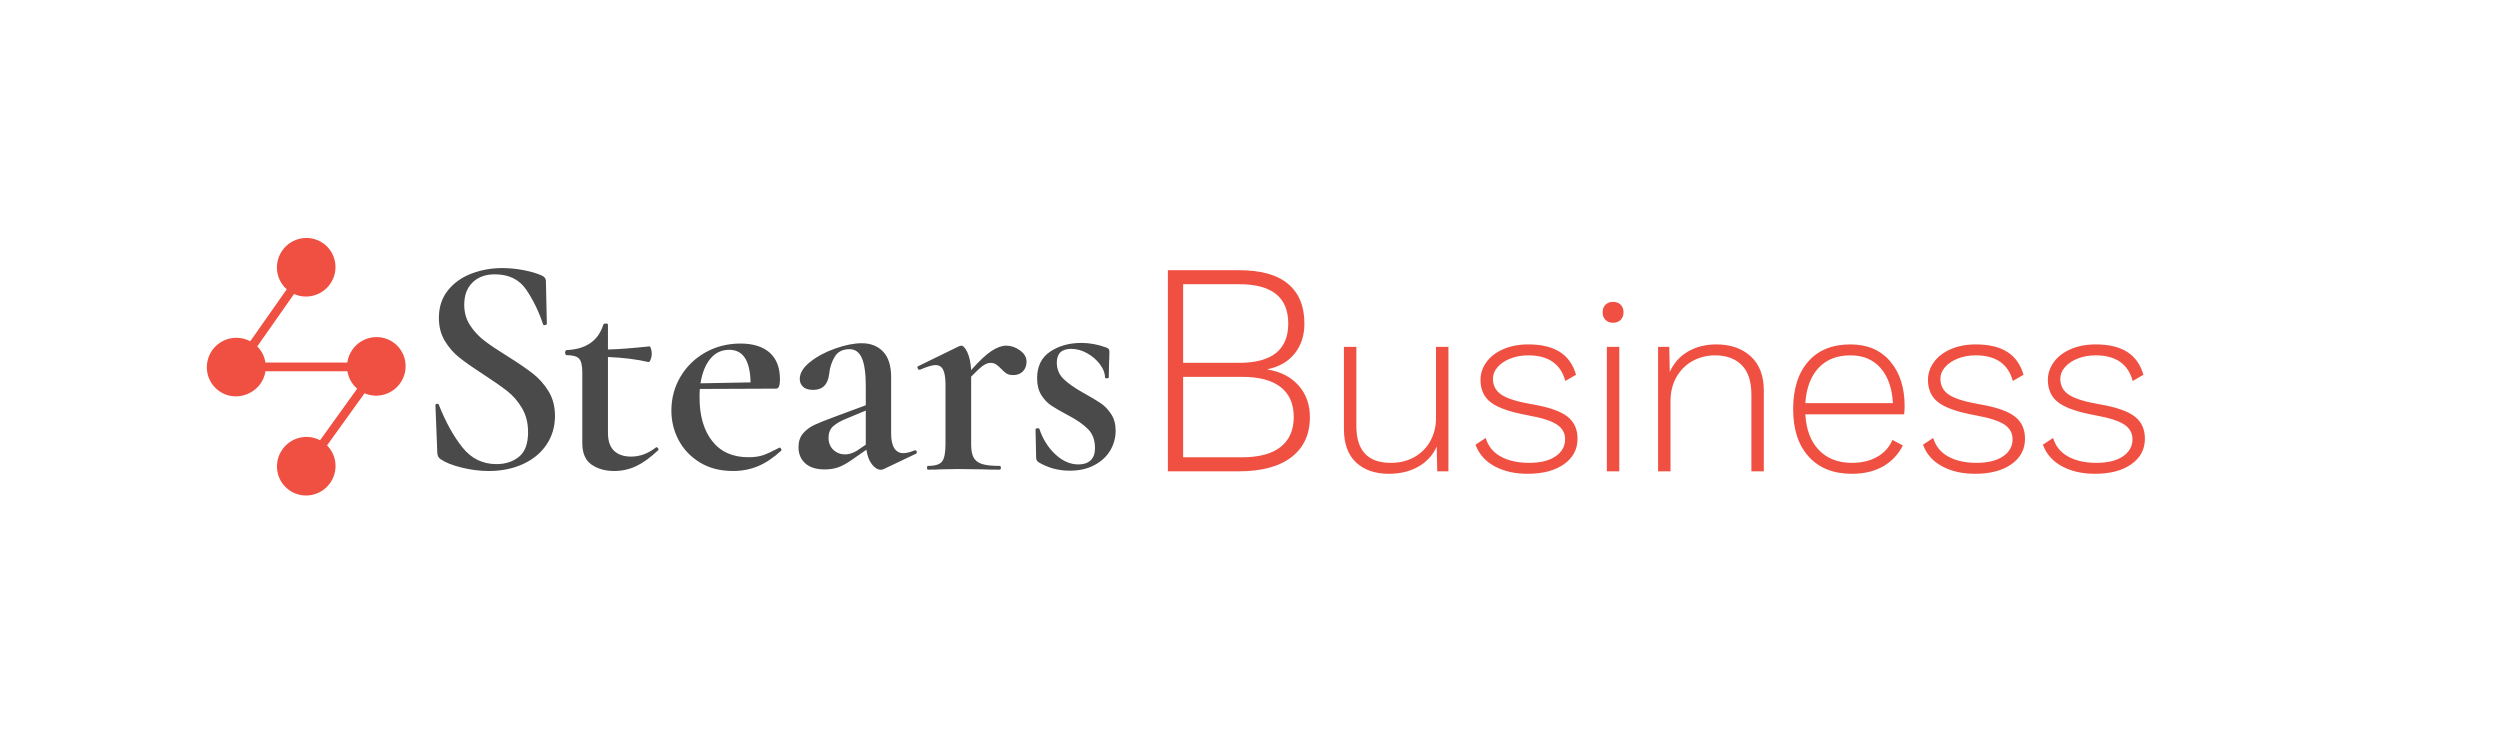 <?xml version="1.0" encoding="UTF-8"?>
<svg width="4339px" height="1266px" viewBox="0 0 4339 1266" version="1.1" xmlns="http://www.w3.org/2000/svg" xmlns:xlink="http://www.w3.org/1999/xlink">
    <!-- Generator: Sketch 46 (44423) - http://www.bohemiancoding.com/sketch -->
    <title>Stears Business@1x</title>
    <desc>Created with Sketch.</desc>
    <defs></defs>
    <g id="Final-Logo" stroke="none" stroke-width="1" fill="none" fill-rule="evenodd">
        <g id="Stears-Business">
            <g id="Group-Copy" transform="translate(359, 413)">
                <path d="M456.769,151.457 C463.468,161.784 471.796,170.753 481.753,178.362 C491.711,185.971 505.199,195.03 522.217,205.538 C540.684,217.134 555.258,227.098 565.94,235.432 C576.621,243.766 585.674,254.003 593.097,266.142 C600.519,278.28 604.231,292.503 604.231,308.808 C604.231,327.288 599.433,343.775 589.838,358.269 C580.242,372.764 566.664,384.087 549.102,392.24 C531.541,400.393 511.536,404.469 489.086,404.469 C473.878,404.469 458.217,402.476 442.104,398.49 C425.991,394.505 413.771,389.613 405.443,383.815 C402.184,381.641 400.373,378.199 400.011,373.488 L396.752,290.872 L396.752,290.329 C396.752,288.879 397.658,288.064 399.468,287.883 C401.278,287.701 402.365,288.336 402.727,289.785 C414.676,319.86 428.345,344.5 443.734,363.705 C459.123,382.909 478.766,392.512 502.664,392.512 C518.234,392.512 531.269,388.254 541.77,379.739 C552.271,371.223 557.521,357.001 557.521,337.072 C557.521,321.128 553.991,307.178 546.93,295.22 C539.869,283.263 531.179,273.298 520.859,265.326 C510.54,257.355 496.509,247.571 478.766,235.976 C461.386,224.743 447.807,215.231 438.031,207.441 C428.254,199.65 419.926,190.048 413.046,178.634 C406.167,167.22 402.727,153.903 402.727,138.685 C402.727,119.842 407.977,103.899 418.478,90.854 C428.979,77.809 442.647,68.117 459.485,61.775 C476.322,55.434 493.974,52.264 512.441,52.264 C524.752,52.264 537.063,53.441 549.374,55.797 C561.685,58.152 572.005,61.141 580.333,64.765 C585.764,66.939 588.48,70.381 588.48,75.092 L590.109,149.012 C590.109,150.099 589.114,150.823 587.122,151.186 C585.131,151.548 583.954,151.186 583.592,150.099 C576.35,127.995 566.664,107.975 554.534,90.039 C542.404,72.102 524.209,63.134 499.948,63.134 C483.654,63.134 470.71,67.845 461.114,77.266 C451.519,86.687 446.721,99.55 446.721,115.856 C446.721,129.263 450.07,141.13 456.769,151.457 Z M780.358,363.161 C781.444,363.161 782.44,363.886 783.345,365.335 C784.25,366.785 784.16,367.872 783.074,368.596 C769.676,381.279 757.003,390.428 745.054,396.045 C733.105,401.661 720.432,404.469 707.034,404.469 C691.464,404.469 678.339,400.755 667.657,393.327 C656.975,385.899 651.634,373.488 651.634,356.095 L651.634,233.258 C651.634,221.301 649.733,213.329 645.931,209.343 C642.129,205.357 634.797,203.364 623.934,203.364 C623.572,203.364 623.12,202.911 622.576,202.005 C622.033,201.1 621.762,200.103 621.762,199.016 C621.762,197.929 622.033,196.932 622.576,196.027 C623.12,195.121 623.572,194.668 623.934,194.668 C657.971,193.218 679.334,178.543 688.024,150.642 C688.749,149.193 690.288,148.468 692.641,148.468 C694.995,148.468 696.172,149.193 696.172,150.642 L696.172,193.581 C713.19,193.218 737.269,191.407 768.409,188.145 C769.133,188.145 769.948,189.504 770.853,192.222 C771.758,194.94 772.211,197.929 772.211,201.19 C772.211,204.451 771.577,207.712 770.31,210.974 C769.043,214.235 767.685,215.684 766.236,215.322 C745.959,210.611 722.604,207.712 696.172,206.625 L696.172,338.159 C696.172,352.291 699.702,362.708 706.763,369.412 C713.824,376.115 723.69,379.467 736.364,379.467 C751.572,379.467 765.874,374.213 779.272,363.705 L780.358,363.161 Z M994.18,363.705 C994.904,363.705 995.719,364.429 996.624,365.879 C997.53,367.328 997.62,368.415 996.896,369.14 C983.498,381.46 970.101,390.428 956.704,396.045 C943.306,401.661 928.823,404.469 913.253,404.469 C891.165,404.469 872.065,399.578 855.952,389.794 C839.839,380.01 827.528,367.147 819.018,351.204 C810.509,335.26 806.255,318.049 806.255,299.569 C806.255,278.19 811.505,258.623 822.006,240.868 C832.506,223.112 846.899,209.071 865.185,198.744 C883.471,188.417 903.838,183.254 926.288,183.254 C948.014,183.254 964.851,188.508 976.8,199.016 C988.749,209.524 994.723,225.105 994.723,245.759 C994.723,256.268 992.551,261.522 988.206,261.522 L855.68,262.065 C855.318,265.326 855.137,270.218 855.137,276.74 C855.137,308.627 862.469,333.901 877.134,352.562 C891.799,371.224 912.709,380.554 939.866,380.554 C950.005,380.554 958.514,379.376 965.394,377.021 C972.274,374.666 981.507,370.408 993.094,364.248 L994.18,363.705 Z M873.875,209.615 C865.366,219.942 859.663,234.164 856.766,252.282 L943.668,250.651 C942.944,212.966 930.633,194.124 906.735,194.124 C893.338,194.124 882.384,199.288 873.875,209.615 Z M1229.474,368.596 C1230.922,368.596 1231.828,369.412 1232.19,371.042 C1232.552,372.673 1232.009,373.851 1230.56,374.575 L1174.617,401.208 C1173.169,401.933 1171.539,402.295 1169.729,402.295 C1164.297,402.295 1159.138,399.125 1154.249,392.783 C1149.361,386.442 1146.193,378.018 1144.745,367.509 L1119.76,384.902 C1111.07,391.062 1103.195,395.41 1096.134,397.947 C1089.073,400.483 1081.198,401.752 1072.507,401.752 C1057.661,401.752 1046.346,398.219 1038.561,391.153 C1030.776,384.087 1026.884,374.756 1026.884,363.161 C1026.884,353.378 1029.509,345.406 1034.759,339.246 C1040.01,333.086 1046.708,328.104 1054.855,324.299 C1063.002,320.494 1075.042,315.693 1090.974,309.896 L1143.658,290.329 L1143.658,257.717 C1143.658,235.251 1141.395,218.855 1136.869,208.528 C1132.343,198.201 1125.192,193.037 1115.415,193.037 C1103.466,193.037 1094.866,197.476 1089.616,206.354 C1084.366,215.231 1081.197,225.105 1080.111,235.976 C1077.939,254.456 1068.705,263.696 1052.411,263.696 C1044.445,263.696 1038.561,261.884 1034.759,258.26 C1030.957,254.637 1029.056,250.108 1029.056,244.672 C1029.056,234.526 1035.121,224.652 1047.251,215.05 C1059.382,205.448 1074.046,197.657 1091.246,191.678 C1108.445,185.7 1123.562,182.71 1136.598,182.71 C1152.168,182.71 1164.569,187.602 1173.802,197.385 C1183.036,207.169 1187.652,221.844 1187.652,241.411 L1187.652,339.246 C1187.652,350.479 1189.463,358.994 1193.084,364.792 C1196.705,370.589 1201.955,373.488 1208.835,373.488 C1214.266,373.488 1220.784,371.858 1228.388,368.596 L1229.474,368.596 Z M1143.658,358.813 L1143.658,299.569 L1111.07,313.157 C1101.656,316.78 1093.961,321.038 1087.987,325.93 C1082.012,330.821 1079.025,337.797 1079.025,346.855 C1079.025,355.552 1081.831,362.527 1087.444,367.781 C1093.056,373.035 1099.845,375.662 1107.811,375.662 C1114.329,375.662 1121.209,373.488 1128.45,369.14 L1143.658,358.813 Z M1411.251,195.067 C1418.855,200.502 1422.657,207.024 1422.657,214.634 C1422.657,221.518 1420.575,227.135 1416.411,231.483 C1412.247,235.831 1406.544,238.005 1399.302,238.005 C1394.595,238.005 1390.703,237.009 1387.625,235.016 C1384.547,233.023 1381.379,230.215 1378.12,226.591 C1374.861,223.33 1371.964,220.884 1369.43,219.254 C1366.895,217.623 1363.817,216.808 1360.196,216.808 C1356.213,216.808 1351.959,218.348 1347.433,221.428 C1342.906,224.508 1335.936,230.939 1326.522,240.723 L1326.522,358.125 C1326.522,368.271 1327.97,375.971 1330.867,381.225 C1333.764,386.479 1338.652,390.193 1345.532,392.367 C1352.411,394.541 1362.55,395.628 1375.947,395.628 C1377.396,395.628 1378.12,396.715 1378.12,398.889 C1378.12,401.063 1377.396,402.15 1375.947,402.15 C1363.998,402.15 1354.403,401.969 1347.161,401.607 L1304.253,401.063 L1272.751,401.607 C1267.682,401.969 1260.621,402.15 1251.569,402.15 C1250.483,402.15 1249.939,401.063 1249.939,398.889 C1249.939,396.715 1250.483,395.628 1251.569,395.628 C1263.88,395.628 1272.027,393.092 1276.01,388.019 C1279.993,382.946 1281.985,372.981 1281.985,358.125 L1281.985,254.311 C1281.985,242.716 1280.627,234.201 1277.911,228.765 C1275.195,223.33 1270.76,220.612 1264.604,220.612 C1259.173,220.612 1250.12,223.33 1237.447,228.765 L1236.904,228.765 C1235.456,228.765 1234.369,227.859 1233.645,226.048 C1232.921,224.236 1233.102,223.149 1234.188,222.787 L1305.339,188.001 C1307.512,187.276 1308.779,186.914 1309.141,186.914 C1312.762,186.914 1316.383,190.809 1320.004,198.6 C1323.625,206.39 1325.798,216.626 1326.522,229.309 C1340.643,213.365 1352.411,202.314 1361.826,196.154 C1371.24,189.994 1379.749,186.914 1387.353,186.914 C1395.681,186.914 1403.647,189.631 1411.251,195.067 Z M1486.88,244.672 C1494.665,252.282 1505.98,260.253 1520.826,268.587 C1533.862,275.835 1543.91,281.813 1550.97,286.524 C1558.031,291.234 1564.187,297.576 1569.437,305.547 C1574.687,313.519 1577.313,323.121 1577.313,334.354 C1577.313,346.674 1574.235,358.088 1568.079,368.596 C1561.924,379.105 1552.781,387.62 1540.651,394.142 C1528.521,400.665 1514.128,403.926 1497.471,403.926 C1477.556,403.926 1459.271,398.853 1442.614,388.707 C1440.442,386.533 1439.356,384.359 1439.356,382.185 L1438.269,332.18 C1438.269,331.093 1439.265,330.459 1441.257,330.278 C1443.248,330.097 1444.425,330.368 1444.787,331.093 C1450.943,349.211 1460.266,364.067 1472.759,375.662 C1485.251,387.258 1498.558,393.055 1512.679,393.055 C1521.732,393.055 1528.792,390.7 1533.862,385.989 C1538.931,381.279 1541.466,374.213 1541.466,364.792 C1541.466,351.022 1537.483,340.061 1529.517,331.908 C1521.55,323.755 1509.964,315.693 1494.756,307.721 C1482.445,301.199 1472.849,295.673 1465.969,291.144 C1459.09,286.614 1453.206,280.455 1448.317,272.664 C1443.429,264.873 1440.985,255.181 1440.985,243.585 C1440.985,222.931 1448.498,207.531 1463.525,197.385 C1478.552,187.24 1496.747,182.167 1518.111,182.167 C1532.232,182.167 1546.716,184.884 1561.562,190.32 C1564.82,191.769 1566.45,193.762 1566.45,196.298 C1566.45,204.632 1566.269,211.155 1565.907,215.865 L1565.364,241.955 C1565.364,243.042 1564.277,243.585 1562.105,243.585 C1559.932,243.585 1558.846,243.042 1558.846,241.955 C1558.846,234.708 1555.949,227.189 1550.156,219.398 C1544.362,211.608 1536.939,205.176 1527.887,200.103 C1518.835,195.03 1509.602,192.494 1500.187,192.494 C1483.531,192.494 1475.203,200.465 1475.203,216.409 C1475.203,227.642 1479.095,237.063 1486.88,244.672 Z" id="Stears" fill="#4A4A4A"></path>
                <path d="M101.761,231.314 C99.419,247.066 89.748,260.457 76.288,267.978 C59.653,277.691 38.266,277.551 21.541,265.868 C3.729,253.426 -3.559,231.547 1.643,211.594 C6.546,192.129 22.832,177.126 43.093,173.92 C48.723,173.012 54.501,173.043 60.172,174.058 C65.573,175.004 70.682,176.79 75.355,179.275 L138.664,89.076 C119.557,72.251 115.843,43.3 130.913,21.83 C147.097,-1.229 178.818,-6.928 201.764,9.1 C224.71,25.128 230.19,56.814 214.006,79.873 C199.672,100.294 173.152,107.1 151.334,97.255 L87.476,188.235 C94.938,195.679 100.079,205.408 101.734,216.269 L243.78,216.269 C244.851,208.461 247.756,200.773 252.608,193.861 C268.792,170.803 300.513,165.103 323.459,181.132 C346.404,197.16 351.885,228.846 335.701,251.904 C321.519,272.109 295.409,278.985 273.726,269.594 L208.603,360.048 C225.715,377.105 228.54,404.578 214.087,425.17 C197.903,448.229 166.182,453.928 143.236,437.9 C120.29,421.872 114.81,390.186 130.994,367.127 C145.947,345.823 174.163,339.337 196.467,351.115 L260.919,261.593 C251.592,253.619 245.813,242.801 243.96,231.314 L101.761,231.314 Z" id="Combined-Shape" fill="#F05042"></path>
            </g>
            <path d="M2027.001,468.952 L2150.226,468.952 C2188.304,468.952 2216.774,476.885 2235.637,492.751 C2254.499,508.617 2263.931,531.534 2263.931,561.503 C2263.931,581.952 2258.378,599.228 2247.272,613.331 C2236.166,627.434 2220.388,636.601 2199.939,640.832 L2199.939,641.361 C2222.503,644.887 2240.396,654.053 2253.618,668.861 C2266.84,683.67 2273.45,702.003 2273.45,723.863 C2273.45,753.832 2262.785,777.013 2241.454,793.408 C2220.123,809.803 2189.714,818 2150.226,818 L2027.001,818 L2027.001,468.952 Z M2150.755,629.726 C2207.519,629.726 2235.901,606.985 2235.901,561.503 C2235.901,516.021 2207.519,493.28 2150.755,493.28 L2053.444,493.28 L2053.444,629.726 L2150.755,629.726 Z M2155.514,793.672 C2185.131,793.672 2207.519,787.679 2222.68,775.691 C2237.84,763.704 2245.421,746.428 2245.421,723.863 C2245.421,700.946 2237.84,683.581 2222.68,671.77 C2207.519,659.959 2185.131,654.053 2155.514,654.053 L2053.444,654.053 L2053.444,793.672 L2155.514,793.672 Z M2513.896,602.071 L2513.896,818 L2494.463,818 L2493.599,775.246 C2486.401,790.505 2475.605,802.165 2461.21,810.227 C2446.814,818.288 2429.828,822.319 2410.25,822.319 C2386.642,822.319 2367.784,815.769 2353.677,802.669 C2339.569,789.569 2332.516,770.208 2332.516,744.584 L2332.516,602.071 L2354.109,602.071 L2354.109,739.402 C2354.109,782.012 2373.974,803.317 2413.705,803.317 C2429.54,803.317 2443.431,799.862 2455.38,792.952 C2467.328,786.042 2476.469,776.686 2482.803,764.881 C2489.137,753.077 2492.303,740.122 2492.303,726.014 L2492.303,602.071 L2513.896,602.071 Z M2594.155,809.363 C2578.032,800.726 2566.948,788.202 2560.902,771.791 L2578.608,760.131 C2582.927,774.526 2591.708,785.323 2604.951,792.52 C2618.195,799.718 2634.462,803.317 2653.751,803.317 C2673.329,803.317 2688.66,799.574 2699.744,792.088 C2710.829,784.603 2716.371,774.67 2716.371,762.29 C2716.371,751.638 2711.621,743.144 2702.12,736.811 C2692.619,730.477 2675.92,725.15 2652.024,720.832 C2621.794,715.361 2600.489,708.02 2588.109,698.807 C2575.729,689.594 2569.539,676.494 2569.539,659.508 C2569.539,648.279 2572.994,637.915 2579.904,628.414 C2586.813,618.913 2596.602,611.428 2609.27,605.957 C2621.938,600.487 2636.333,597.752 2652.456,597.752 C2675.201,597.752 2693.41,602.07 2707.086,610.708 C2720.762,619.345 2730.19,632.588 2735.373,650.439 L2716.803,661.235 C2708.741,631.581 2687.293,616.754 2652.456,616.754 C2640.94,616.754 2630.503,618.625 2621.146,622.368 C2611.789,626.111 2604.448,631.077 2599.121,637.267 C2593.795,643.457 2591.132,650.151 2591.132,657.348 C2591.132,669.153 2596.026,678.366 2605.815,684.987 C2615.604,691.609 2632.878,697.079 2657.638,701.398 C2687.005,706.293 2707.734,713.346 2719.826,722.559 C2731.918,731.772 2737.964,744.728 2737.964,761.426 C2737.964,779.853 2730.119,794.608 2714.428,805.692 C2698.737,816.776 2677.648,822.319 2651.16,822.319 C2629.279,822.319 2610.278,818 2594.155,809.363 Z M2786.481,555.214 C2783.17,551.903 2781.514,547.512 2781.514,542.042 C2781.514,536.572 2783.17,532.181 2786.481,528.87 C2789.792,525.56 2794.182,523.904 2799.653,523.904 C2805.123,523.904 2809.513,525.56 2812.824,528.87 C2816.135,532.181 2817.791,536.572 2817.791,542.042 C2817.791,547.512 2816.135,551.903 2812.824,555.214 C2809.513,558.525 2805.123,560.18 2799.653,560.18 C2794.182,560.18 2789.792,558.525 2786.481,555.214 Z M2810.449,818 L2788.856,818 L2788.856,602.071 L2810.449,602.071 L2810.449,818 Z M3038.619,618.481 C3053.734,632.301 3061.292,652.166 3061.292,678.078 L3061.292,818 L3039.699,818 L3039.699,684.987 C3039.699,661.955 3034.085,644.825 3022.856,633.596 C3011.628,622.368 2996.225,616.754 2976.647,616.754 C2962.828,616.754 2950.016,619.921 2938.212,626.255 C2926.408,632.589 2916.979,641.801 2909.925,653.894 C2902.872,665.986 2899.345,680.093 2899.345,696.216 L2899.345,818 L2877.752,818 L2877.752,602.071 L2897.185,602.071 L2898.049,645.688 C2904.959,630.141 2915.539,618.265 2929.791,610.06 C2944.042,601.855 2960.381,597.752 2978.807,597.752 C3003.567,597.752 3023.504,604.662 3038.619,618.481 Z M3304.793,719.104 L3133.345,719.104 C3134.785,745.592 3142.63,766.249 3156.881,781.076 C3171.133,795.903 3190.206,803.317 3214.103,803.317 C3231.089,803.317 3245.7,799.862 3257.936,792.952 C3270.172,786.042 3279.025,776.254 3284.496,763.586 L3302.634,773.087 C3294.572,788.922 3283.056,801.085 3268.085,809.579 C3253.114,818.072 3235.12,822.319 3214.103,822.319 C3182.145,822.319 3157.169,812.386 3139.175,792.52 C3121.181,772.655 3112.184,745.16 3112.184,710.035 C3112.184,674.911 3120.893,647.416 3138.311,627.55 C3155.73,607.685 3180.13,597.752 3211.511,597.752 C3240.878,597.752 3263.91,607.541 3280.609,627.118 C3297.308,646.696 3305.657,672.607 3305.657,704.853 C3305.657,709.747 3305.369,714.498 3304.793,719.104 Z M3156.234,638.563 C3142.702,653.102 3135.072,673.471 3133.345,699.671 L3285.359,699.671 C3283.92,673.759 3276.794,653.462 3263.982,638.779 C3251.17,624.095 3233.68,616.754 3211.511,616.754 C3188.191,616.754 3169.765,624.023 3156.234,638.563 Z M3370.8,809.363 C3354.677,800.726 3343.593,788.202 3337.547,771.791 L3355.253,760.131 C3359.572,774.526 3368.353,785.323 3381.597,792.52 C3394.84,799.718 3411.107,803.317 3430.397,803.317 C3449.974,803.317 3465.305,799.574 3476.39,792.088 C3487.474,784.603 3493.016,774.67 3493.016,762.29 C3493.016,751.638 3488.266,743.144 3478.765,736.811 C3469.264,730.477 3452.566,725.15 3428.669,720.832 C3398.439,715.361 3377.134,708.02 3364.754,698.807 C3352.374,689.594 3346.184,676.494 3346.184,659.508 C3346.184,648.279 3349.639,637.915 3356.549,628.414 C3363.459,618.913 3373.247,611.428 3385.915,605.957 C3398.583,600.487 3412.978,597.752 3429.101,597.752 C3451.846,597.752 3470.056,602.07 3483.731,610.708 C3497.407,619.345 3506.836,632.588 3512.018,650.439 L3493.448,661.235 C3485.387,631.581 3463.938,616.754 3429.101,616.754 C3417.585,616.754 3407.148,618.625 3397.791,622.368 C3388.434,626.111 3381.093,631.077 3375.767,637.267 C3370.44,643.457 3367.777,650.151 3367.777,657.348 C3367.777,669.153 3372.672,678.366 3382.46,684.987 C3392.249,691.609 3409.523,697.079 3434.283,701.398 C3463.65,706.293 3484.379,713.346 3496.471,722.559 C3508.563,731.772 3514.609,744.728 3514.609,761.426 C3514.609,779.853 3506.764,794.608 3491.073,805.692 C3475.382,816.776 3454.293,822.319 3427.806,822.319 C3405.925,822.319 3386.923,818 3370.8,809.363 Z M3578.889,809.363 C3562.766,800.726 3551.682,788.202 3545.636,771.791 L3563.342,760.131 C3567.661,774.526 3576.442,785.323 3589.685,792.52 C3602.929,799.718 3619.196,803.317 3638.485,803.317 C3658.063,803.317 3673.394,799.574 3684.478,792.088 C3695.563,784.603 3701.105,774.67 3701.105,762.29 C3701.105,751.638 3696.355,743.144 3686.854,736.811 C3677.353,730.477 3660.654,725.15 3636.758,720.832 C3606.528,715.361 3585.223,708.02 3572.843,698.807 C3560.463,689.594 3554.273,676.494 3554.273,659.508 C3554.273,648.279 3557.728,637.915 3564.638,628.414 C3571.547,618.913 3581.336,611.428 3594.004,605.957 C3606.672,600.487 3621.067,597.752 3637.19,597.752 C3659.935,597.752 3678.144,602.07 3691.82,610.708 C3705.496,619.345 3714.924,632.588 3720.107,650.439 L3701.537,661.235 C3693.475,631.581 3672.027,616.754 3637.19,616.754 C3625.674,616.754 3615.237,618.625 3605.88,622.368 C3596.523,626.111 3589.182,631.077 3583.855,637.267 C3578.529,643.457 3575.866,650.151 3575.866,657.348 C3575.866,669.153 3580.76,678.366 3590.549,684.987 C3600.338,691.609 3617.612,697.079 3642.372,701.398 C3671.739,706.293 3692.468,713.346 3704.56,722.559 C3716.652,731.772 3722.698,744.728 3722.698,761.426 C3722.698,779.853 3714.853,794.608 3699.162,805.692 C3683.471,816.776 3662.382,822.319 3635.894,822.319 C3614.013,822.319 3595.012,818 3578.889,809.363 Z" id="Business" fill="#F05042"></path>
        </g>
    </g>
</svg>